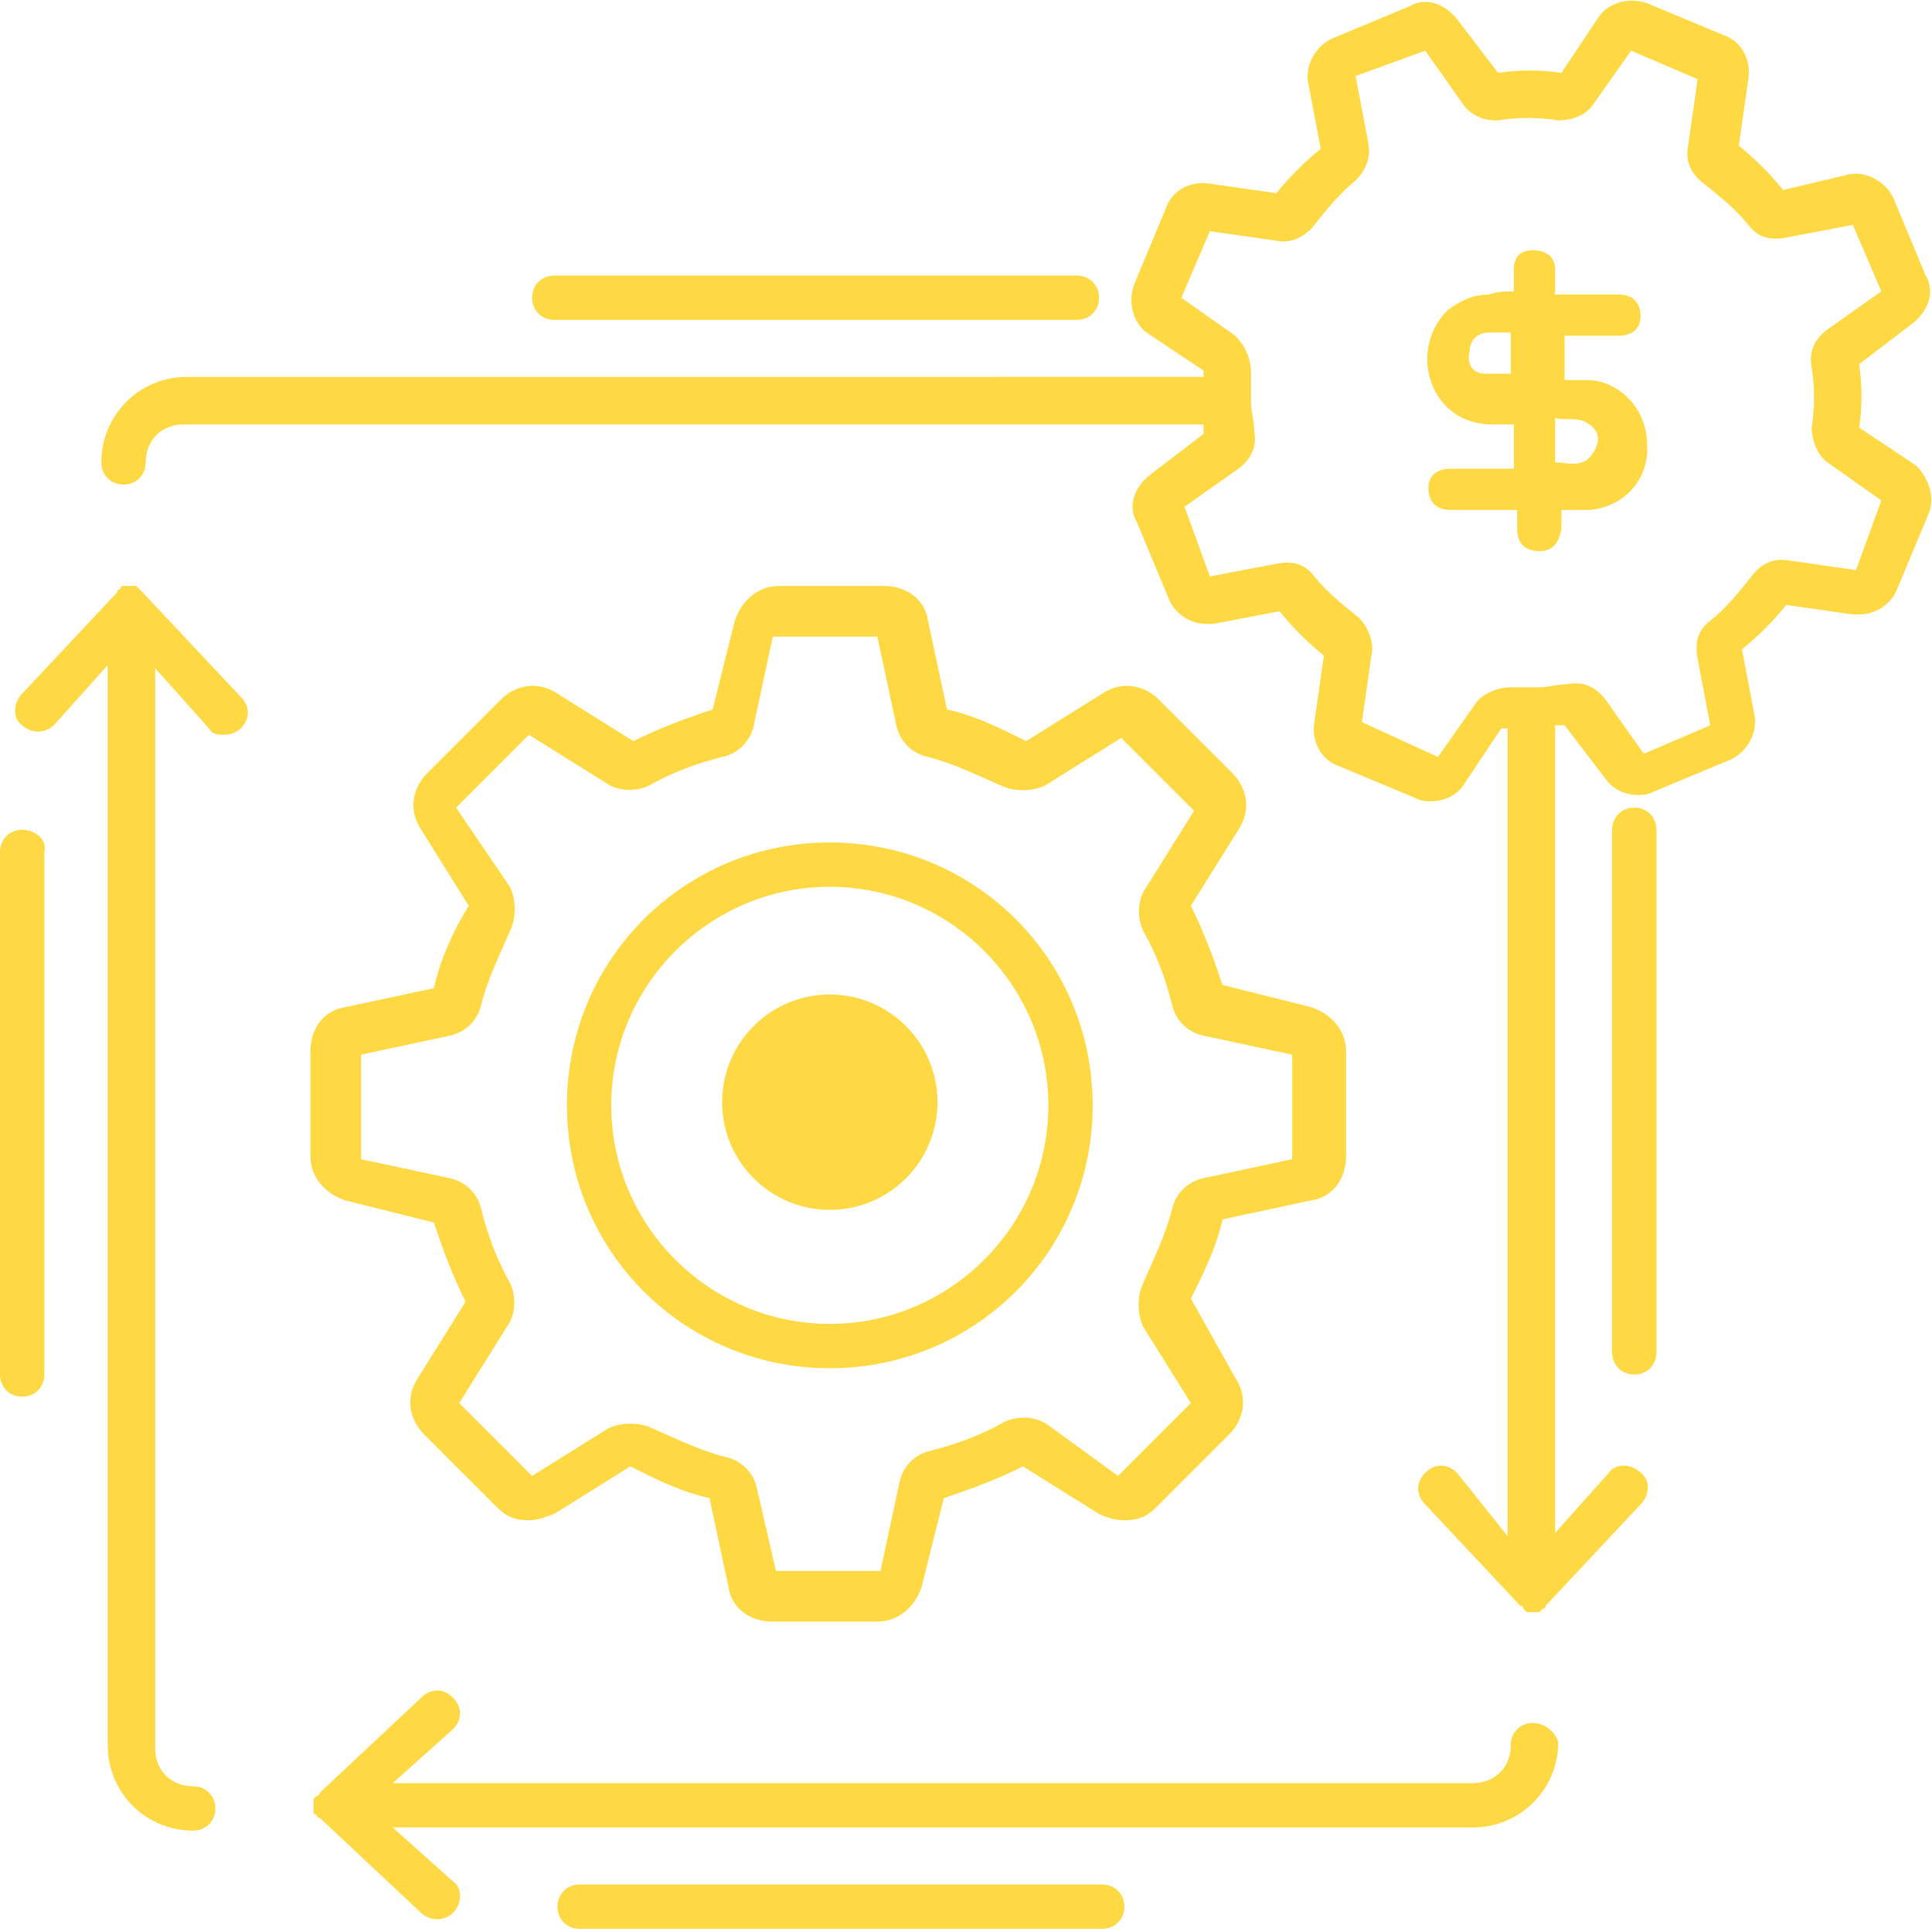 <?xml version="1.0" encoding="utf-8"?>
<!-- Generator: Adobe Illustrator 25.4.1, SVG Export Plug-In . SVG Version: 6.00 Build 0)  -->
<svg version="1.0" id="Layer_1" xmlns="http://www.w3.org/2000/svg" xmlns:xlink="http://www.w3.org/1999/xlink" x="0px" y="0px"
	 viewBox="0 0 61 61" style="enable-background:new 0 0 61 61;" xml:space="preserve">
<style type="text/css">
	.st0{fill:#FFD943;}
</style>
<g>
	<path class="st0" d="M26.2,43.2c4.6,0,8.3-3.7,8.3-8.3s-3.7-8.3-8.3-8.3c-4.6,0-8.3,3.7-8.3,8.3S21.6,43.2,26.2,43.2z M26.2,28
		c3.8,0,6.9,3.1,6.9,6.9s-3.1,6.9-6.9,6.9c-3.8,0-6.9-3.1-6.9-6.9S22.4,28,26.2,28z"/>
	<path class="st0" d="M13.7,31.2l-2.8,0.6c-0.7,0.1-1.1,0.7-1.1,1.4v3.3c0,0.7,0.5,1.2,1.1,1.4l2.8,0.7c0,0,0,0,0,0
		c0.3,0.9,0.6,1.7,1,2.5l-1.5,2.4c-0.4,0.6-0.3,1.3,0.2,1.8l2.3,2.3c0.3,0.3,0.6,0.4,1,0.4c0.3,0,0.5-0.1,0.8-0.2l2.4-1.5
		c0,0,0,0,0,0c0.8,0.4,1.6,0.8,2.5,1l0.6,2.8c0.1,0.7,0.7,1.1,1.4,1.1h3.3c0.7,0,1.2-0.5,1.4-1.1l0.7-2.8c0,0,0,0,0,0
		c0.9-0.3,1.7-0.6,2.5-1l2.4,1.5c0.2,0.1,0.5,0.2,0.8,0.2c0.4,0,0.7-0.1,1-0.4l2.3-2.3c0.5-0.5,0.6-1.2,0.2-1.8L37.6,41c0,0,0,0,0,0
		c0.4-0.8,0.8-1.6,1-2.5l2.8-0.6c0.7-0.1,1.1-0.7,1.1-1.4v-3.3c0-0.7-0.5-1.2-1.1-1.4l-2.8-0.7c0,0,0,0,0,0c-0.3-0.9-0.6-1.7-1-2.5
		l1.5-2.4c0.4-0.6,0.3-1.3-0.2-1.8l-2.3-2.3c-0.5-0.5-1.2-0.6-1.8-0.2l-2.4,1.5c0,0,0,0,0,0c-0.8-0.4-1.6-0.8-2.5-1l-0.6-2.8
		c-0.1-0.7-0.7-1.1-1.4-1.1h-3.3c-0.7,0-1.2,0.5-1.4,1.1l-0.7,2.8c0,0,0,0,0,0c-0.9,0.3-1.7,0.6-2.5,1l-2.4-1.5
		c-0.6-0.4-1.3-0.3-1.8,0.2l-2.3,2.3c-0.5,0.5-0.6,1.2-0.2,1.8l1.5,2.4c0,0,0,0,0,0C14.3,29.4,13.9,30.3,13.7,31.2z M14.4,25.5
		l2.3-2.3l2.4,1.5c0.4,0.3,1,0.3,1.4,0.1c0,0,0,0,0,0c0.7-0.4,1.5-0.7,2.3-0.9c0,0,0,0,0,0c0.5-0.1,0.9-0.5,1-1l0.6-2.8l3.3,0
		l0.6,2.8c0.1,0.5,0.5,0.9,1,1c0,0,0,0,0,0c0.8,0.2,1.6,0.6,2.3,0.9c0,0,0,0,0,0c0.4,0.2,1,0.2,1.4,0l2.4-1.5l2.3,2.3l-1.5,2.4
		c-0.3,0.4-0.3,1-0.1,1.4c0,0,0,0,0,0c0,0,0,0,0,0c0.4,0.7,0.7,1.5,0.9,2.3c0,0,0,0,0,0c0.1,0.5,0.5,0.9,1,1l2.8,0.6l0,3.3l-2.8,0.6
		c-0.5,0.1-0.9,0.5-1,1c0,0,0,0,0,0c-0.2,0.8-0.6,1.6-0.9,2.3c0,0,0,0,0,0c-0.2,0.4-0.2,1,0,1.4l1.5,2.4l-2.3,2.3L33.1,45
		c-0.4-0.3-1-0.3-1.4-0.1c0,0,0,0,0,0c-0.7,0.4-1.5,0.7-2.3,0.9c0,0,0,0,0,0c-0.5,0.1-0.9,0.5-1,1l-0.6,2.8l-3.3,0L23.9,47
		c-0.1-0.5-0.5-0.9-1-1c0,0,0,0,0,0c-0.8-0.2-1.6-0.6-2.3-0.9c0,0,0,0,0,0c-0.4-0.2-1-0.2-1.4,0l-2.4,1.5l-2.3-2.3l1.5-2.4
		c0.3-0.4,0.3-1,0.1-1.4c0,0,0,0,0,0c0,0,0,0,0,0c-0.4-0.7-0.7-1.5-0.9-2.3c0,0,0,0,0,0c-0.1-0.5-0.5-0.9-1-1l-2.8-0.6l0-3.3
		l2.8-0.6c0.5-0.1,0.9-0.5,1-1c0,0,0,0,0,0c0.2-0.8,0.6-1.6,0.9-2.3c0,0,0,0,0,0c0.2-0.4,0.2-1,0-1.4L14.4,25.5z"/>
	<circle class="st0" cx="26.2" cy="34.8" r="3.4"/>
	<path class="st0" d="M48.4,54.4c-0.4,0-0.7,0.3-0.7,0.7c0,0.7-0.5,1.2-1.2,1.2H12.4l1.9-1.7c0.3-0.3,0.3-0.7,0-1
		c-0.3-0.3-0.7-0.3-1,0l-3.2,3c0,0,0,0,0,0c0,0,0,0,0,0c0,0,0,0.1-0.1,0.1c0,0-0.1,0.1-0.1,0.1c0,0,0,0.1,0,0.1c0,0,0,0.1,0,0.1
		c0,0,0,0.1,0,0.1c0,0,0,0.1,0,0.1c0,0,0,0.1,0.1,0.1c0,0,0,0.1,0.1,0.1c0,0,0,0,0,0c0,0,0,0,0,0l3.2,3c0.1,0.1,0.3,0.2,0.5,0.2
		c0.2,0,0.4-0.1,0.5-0.2c0.3-0.3,0.3-0.8,0-1l-1.9-1.7h34.1c1.5,0,2.7-1.2,2.7-2.7C49.1,54.7,48.8,54.4,48.4,54.4z"/>
	<path class="st0" d="M4.5,18.7C4.5,18.7,4.4,18.7,4.5,18.7C4.4,18.7,4.4,18.7,4.5,18.7c-0.1-0.1-0.1-0.1-0.1-0.1
		c0,0-0.1-0.1-0.1-0.1c0,0-0.1,0-0.1,0c0,0-0.1,0-0.1,0c-0.1,0-0.1,0-0.1,0c0,0-0.1,0-0.1,0c0,0-0.1,0-0.1,0.1c0,0-0.1,0-0.1,0.1
		c0,0,0,0,0,0c0,0,0,0,0,0l-3,3.2c-0.3,0.3-0.3,0.8,0,1c0.1,0.1,0.3,0.2,0.5,0.2c0.2,0,0.4-0.1,0.5-0.2l1.7-1.9v34.1
		c0,1.5,1.2,2.7,2.7,2.7c0.4,0,0.7-0.3,0.7-0.7c0-0.4-0.3-0.7-0.7-0.7c-0.7,0-1.2-0.5-1.2-1.2V21.1l1.7,1.9c0.1,0.2,0.3,0.2,0.5,0.2
		c0.2,0,0.4-0.1,0.5-0.2c0.3-0.3,0.3-0.7,0-1L4.5,18.7z"/>
	<path class="st0" d="M60.5,14.7l-1.8-1.2c0.1-0.7,0.1-1.3,0-2l1.7-1.3c0.5-0.4,0.7-1,0.4-1.5l-1-2.4c-0.2-0.5-0.8-0.9-1.4-0.8
		L56.3,6c-0.4-0.5-0.9-1-1.4-1.4l0.3-2.1c0.1-0.6-0.2-1.2-0.8-1.4l-2.4-1c-0.6-0.2-1.2,0-1.5,0.4l-1.2,1.8c-0.7-0.1-1.3-0.1-2,0
		l-1.3-1.7c-0.4-0.5-1-0.7-1.5-0.4l-2.4,1c-0.5,0.2-0.9,0.8-0.8,1.4l0.4,2.1c-0.5,0.4-1,0.9-1.4,1.4l-2.1-0.3
		c-0.6-0.1-1.2,0.2-1.4,0.8l-1,2.4c-0.2,0.6,0,1.2,0.4,1.5l1.8,1.2c0,0.1,0,0.1,0,0.2H5.9c-1.5,0-2.7,1.2-2.7,2.7
		c0,0.4,0.3,0.7,0.7,0.7s0.7-0.3,0.7-0.7c0-0.7,0.5-1.2,1.2-1.2h32.2c0,0.1,0,0.2,0,0.3l-1.7,1.3c-0.5,0.4-0.7,1-0.4,1.5l1,2.4
		c0.2,0.5,0.7,0.8,1.2,0.8c0.1,0,0.1,0,0.2,0l2.1-0.4c0.4,0.5,0.9,1,1.4,1.4l-0.3,2.1c-0.1,0.6,0.2,1.2,0.8,1.4l2.4,1
		c0.2,0.1,0.3,0.1,0.5,0.1c0.4,0,0.8-0.2,1-0.5l1.2-1.8c0.1,0,0.1,0,0.2,0v25.5L46,46.5c-0.3-0.3-0.7-0.3-1,0c-0.3,0.3-0.3,0.7,0,1
		l3,3.2c0,0,0,0,0,0c0,0,0,0,0,0c0,0,0,0,0,0c0,0,0.1,0,0.1,0.1c0,0,0,0,0.1,0.1c0,0,0,0,0,0c0,0,0,0,0,0c0.1,0,0.2,0,0.2,0
		c0,0,0,0,0,0c0,0,0,0,0,0c0.1,0,0.2,0,0.2,0c0,0,0,0,0,0c0,0,0,0,0,0c0,0,0,0,0.1-0.1c0,0,0.1,0,0.1-0.1c0,0,0,0,0,0c0,0,0,0,0,0
		c0,0,0,0,0,0l3-3.2c0.3-0.3,0.3-0.8,0-1c-0.3-0.3-0.8-0.3-1,0l-1.7,1.9V22.9c0.1,0,0.2,0,0.3,0l1.3,1.7c0.2,0.3,0.6,0.5,1,0.5
		c0.2,0,0.3,0,0.5-0.1l2.4-1c0.5-0.2,0.9-0.8,0.8-1.4L55,20.5c0.5-0.4,1-0.9,1.4-1.4l2.1,0.3c0.1,0,0.1,0,0.2,0c0.5,0,1-0.3,1.2-0.8
		l1-2.4C61.1,15.7,60.9,15.1,60.5,14.7z M58.6,18l-2.1-0.3c-0.5-0.1-0.9,0.1-1.2,0.5c0,0,0,0,0,0c0,0,0,0,0,0
		c-0.4,0.5-0.8,1-1.3,1.4c0,0,0,0,0,0c0,0,0,0,0,0c0,0,0,0,0,0c0,0,0,0,0,0c-0.4,0.3-0.5,0.7-0.4,1.2l0.4,2.1l-2.1,0.9l-1.2-1.7
		c-0.3-0.4-0.7-0.6-1.2-0.5c0,0,0,0,0,0c0,0,0,0,0,0c-0.3,0-0.6,0.1-0.9,0.1c0,0-0.1,0-0.1,0c0,0-0.1,0-0.1,0c-0.2,0-0.5,0-0.7,0
		c0,0,0,0,0,0c-0.4,0-0.9,0.2-1.1,0.5l-1.2,1.7L43,22.8l0.3-2.1c0.1-0.4-0.1-0.9-0.4-1.2c0,0,0,0,0,0c-0.5-0.4-1-0.8-1.4-1.3
		c0,0,0,0,0,0c0,0,0,0,0,0c0,0,0,0,0,0c0,0,0,0,0,0c-0.3-0.4-0.7-0.5-1.2-0.4l-2.1,0.4L37.4,16l1.7-1.2c0.4-0.3,0.6-0.7,0.5-1.2
		c0,0,0,0,0,0c0-0.3-0.1-0.6-0.1-0.9c0,0,0-0.1,0-0.1c0,0,0-0.1,0-0.1c0-0.2,0-0.5,0-0.7c0,0,0,0,0,0c0-0.5-0.2-0.9-0.5-1.2
		l-1.7-1.2l0.9-2.1l2.1,0.3c0.4,0.1,0.9-0.1,1.2-0.5c0,0,0,0,0,0c0.4-0.5,0.8-1,1.3-1.4c0,0,0,0,0,0c0.3-0.3,0.5-0.7,0.4-1.2
		l-0.4-2.1L45,1.6l1.2,1.7c0.2,0.3,0.6,0.5,1,0.5c0,0,0,0,0,0c0,0,0.1,0,0.1,0c0,0,0,0,0,0c0,0,0,0,0,0c0.6-0.1,1.3-0.1,1.9,0
		c0,0,0,0,0,0c0.5,0,0.9-0.2,1.1-0.5l1.2-1.7l2.1,0.9l-0.3,2.1c-0.1,0.5,0.1,0.9,0.5,1.2c0,0,0,0,0,0c0.5,0.4,1,0.8,1.4,1.3
		c0,0,0,0,0,0c0.3,0.4,0.7,0.5,1.2,0.4l2.1-0.4l0.9,2.1l-1.7,1.2c-0.4,0.3-0.6,0.7-0.5,1.2c0,0,0,0,0,0c0.1,0.6,0.1,1.3,0,1.9
		c0,0,0,0,0,0c0,0.4,0.2,0.9,0.5,1.1l1.7,1.2L58.6,18z"/>
	<path class="st0" d="M49.5,10.6h1.6c0.4,0,0.7-0.2,0.7-0.6c0-0.4-0.2-0.7-0.7-0.7h-2c0-0.3,0-0.6,0-0.8c0-0.4-0.3-0.6-0.7-0.6
		c-0.4,0-0.6,0.2-0.6,0.6v0.7c-0.3,0-0.5,0-0.8,0.1c-0.5,0-0.9,0.2-1.3,0.5c-0.6,0.6-0.8,1.5-0.5,2.3c0.3,0.8,1,1.3,1.9,1.3h0.7v1.4
		h-2c-0.4,0-0.7,0.2-0.7,0.6c0,0.4,0.2,0.7,0.7,0.7h1.6h0.5v0.6c0,0.4,0.2,0.7,0.7,0.7c0.4,0,0.6-0.2,0.7-0.7v-0.6
		c0.3,0,0.6,0,0.9,0c1.1-0.1,1.9-1,1.8-2.1c0-1.1-0.9-2-1.9-2h-0.7v-1.4H49.5z M47.7,11.8c-0.2,0-0.5,0-0.8,0
		c-0.4,0-0.6-0.3-0.5-0.7c0-0.3,0.2-0.6,0.6-0.6h0.7V11.8z M50.3,13.5c0.2,0.2,0.2,0.5,0,0.8c-0.3,0.5-0.8,0.3-1.2,0.3v-1.4
		C49.5,13.3,49.9,13.1,50.3,13.5z"/>
	<path class="st0" d="M0.7,26.2c-0.4,0-0.7,0.3-0.7,0.7v16.5c0,0.4,0.3,0.7,0.7,0.7s0.7-0.3,0.7-0.7V26.9
		C1.5,26.5,1.1,26.2,0.7,26.2z"/>
	<path class="st0" d="M34.8,59.5H18.3c-0.4,0-0.7,0.3-0.7,0.7s0.3,0.7,0.7,0.7h16.5c0.4,0,0.7-0.3,0.7-0.7S35.2,59.5,34.8,59.5z"/>
	<path class="st0" d="M51.6,25.5c-0.4,0-0.7,0.3-0.7,0.7v16.5c0,0.4,0.3,0.7,0.7,0.7s0.7-0.3,0.7-0.7V26.2
		C52.3,25.8,52,25.5,51.6,25.5z"/>
	<path class="st0" d="M17.5,10.1h16.5c0.4,0,0.7-0.3,0.7-0.7s-0.3-0.7-0.7-0.7H17.5c-0.4,0-0.7,0.3-0.7,0.7S17.1,10.1,17.5,10.1z"/>
</g>
</svg>
